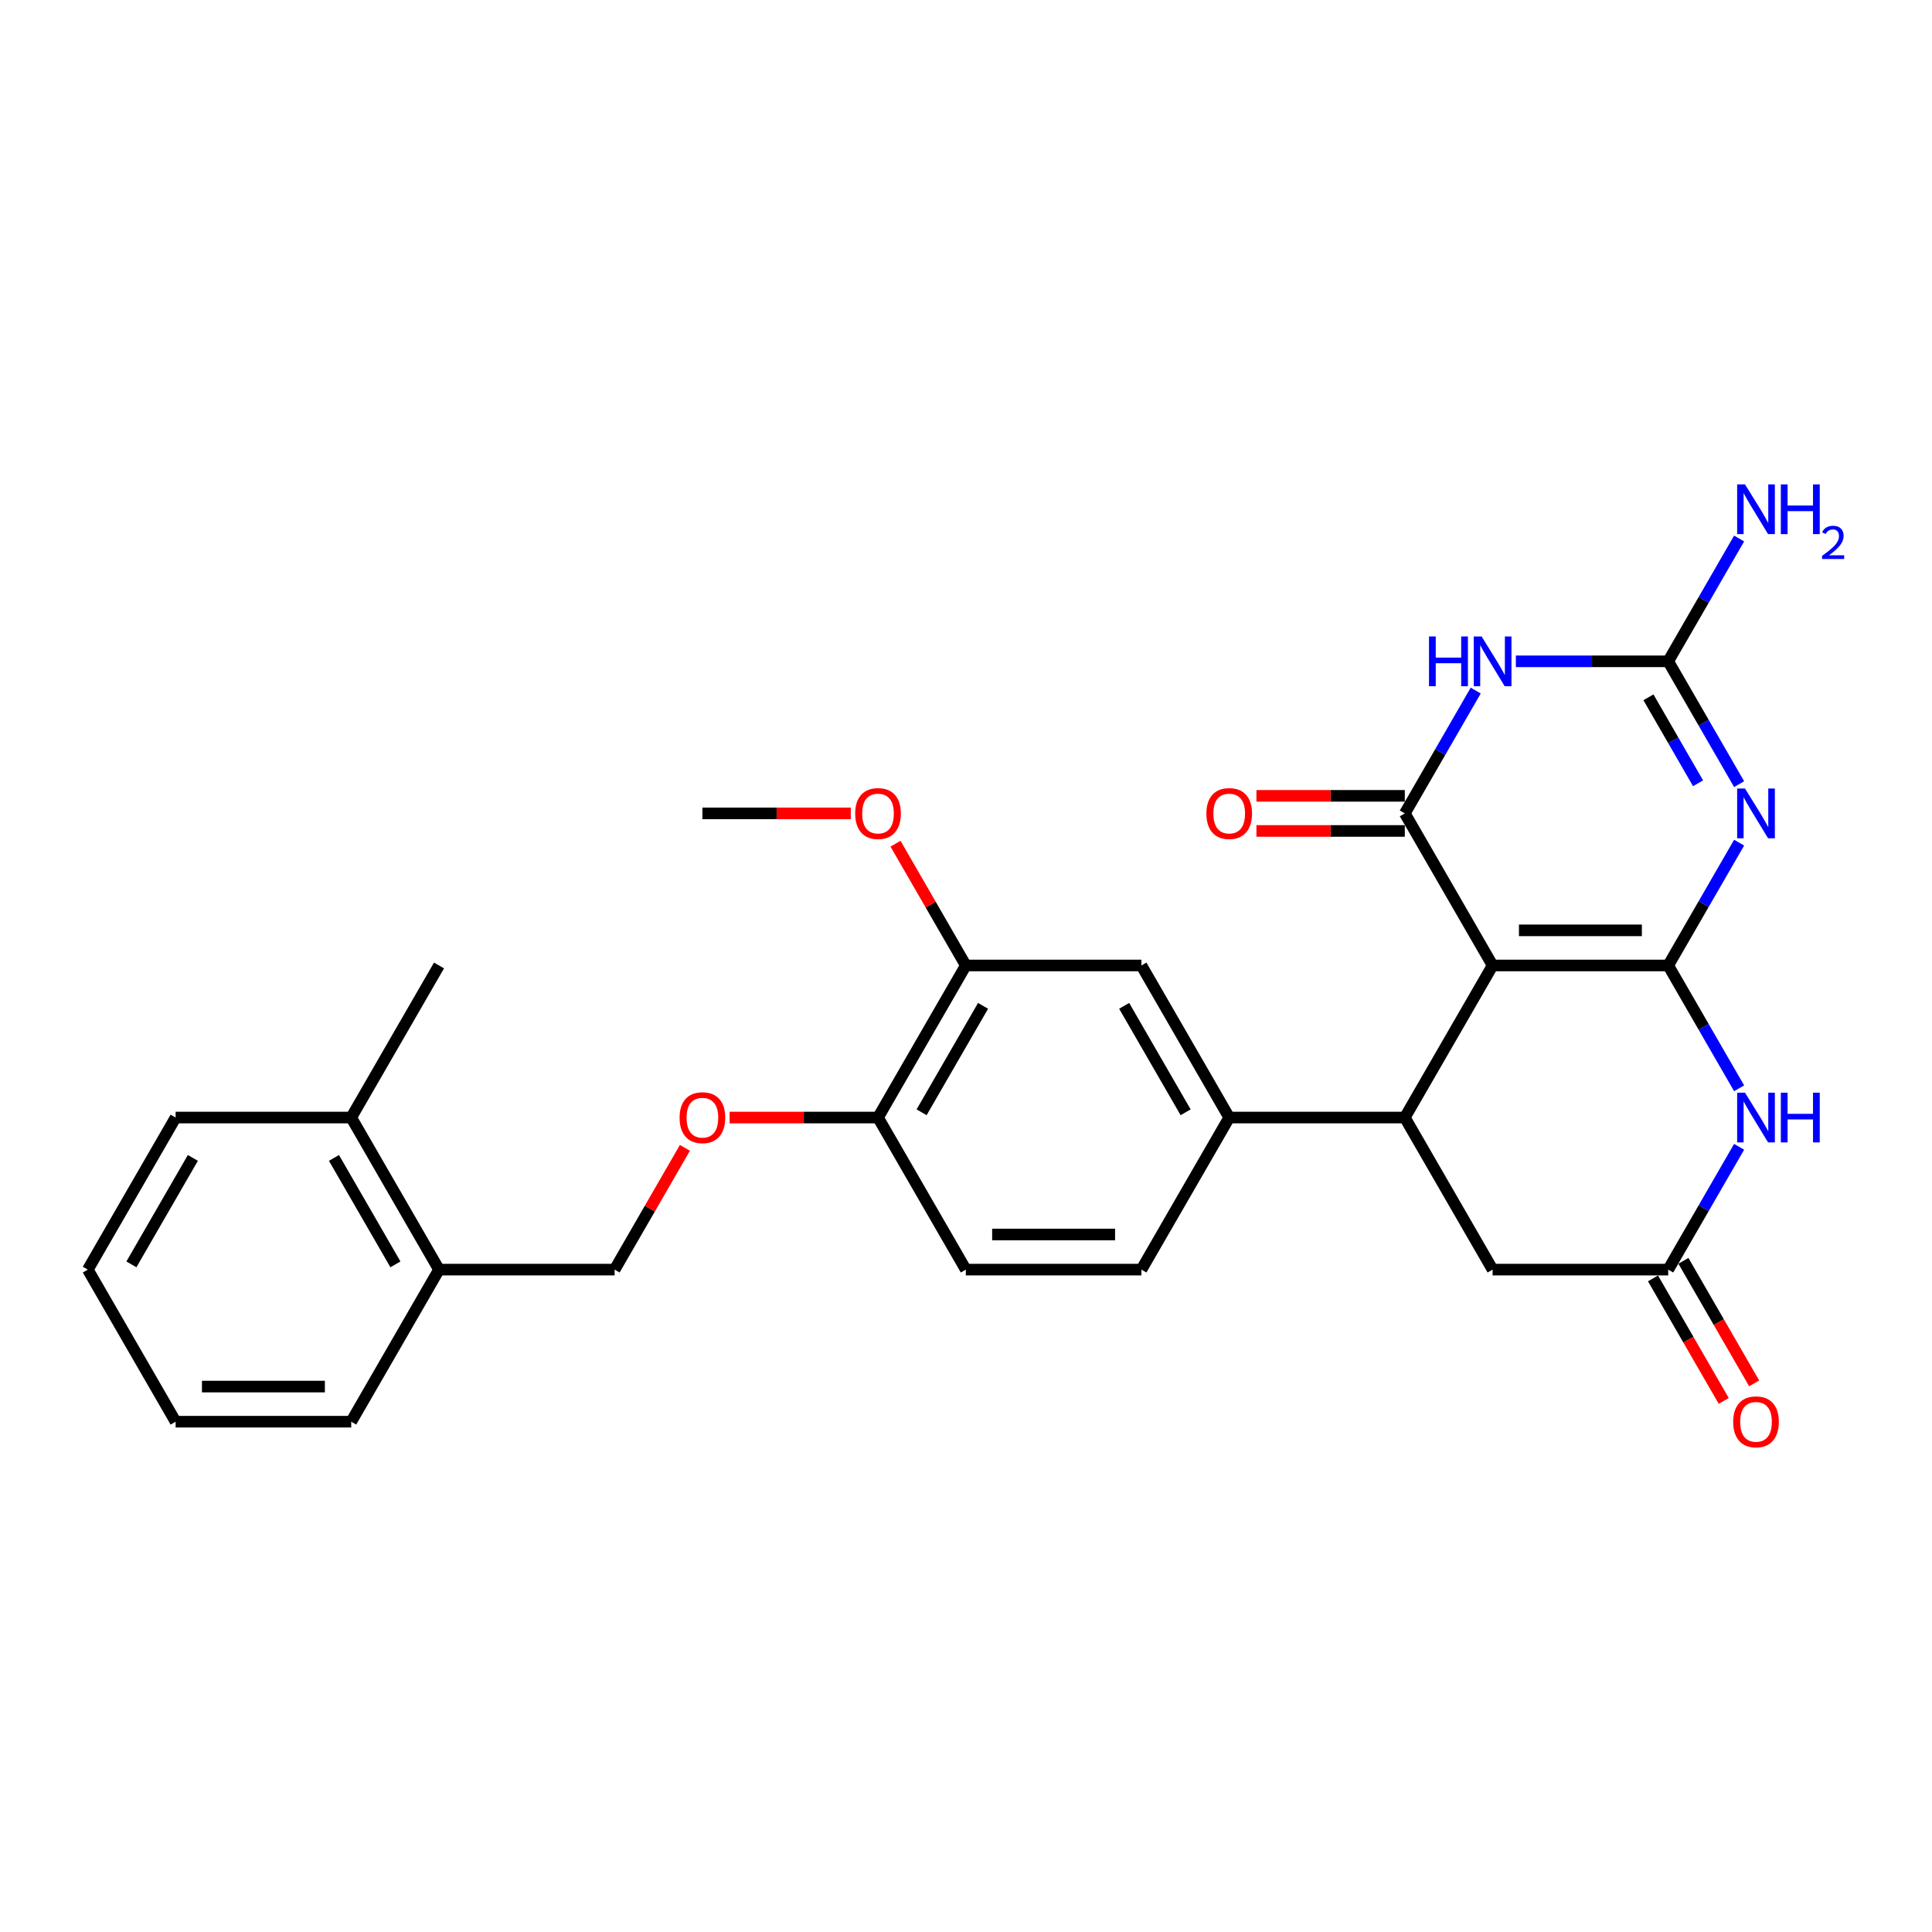 <?xml version='1.0' encoding='iso-8859-1'?>
<svg version='1.1' baseProfile='full'
              xmlns='http://www.w3.org/2000/svg'
                      xmlns:rdkit='http://www.rdkit.org/xml'
                      xmlns:xlink='http://www.w3.org/1999/xlink'
                  xml:space='preserve'
width='1000px' height='1000px' viewBox='0 0 1000 1000'>
<!-- END OF HEADER -->
<rect style='opacity:1.0;fill:#FFFFFF;stroke:none' width='1000' height='1000' x='0' y='0'> </rect>
<path class='bond-0' d='M 863.462,499.727 L 772.573,499.727' style='fill:none;fill-rule:evenodd;stroke:#000000;stroke-width:6px;stroke-linecap:butt;stroke-linejoin:miter;stroke-opacity:1' />
<path class='bond-0' d='M 849.829,481.549 L 786.206,481.549' style='fill:none;fill-rule:evenodd;stroke:#000000;stroke-width:6px;stroke-linecap:butt;stroke-linejoin:miter;stroke-opacity:1' />
<path class='bond-1' d='M 863.462,499.727 L 881.814,467.942' style='fill:none;fill-rule:evenodd;stroke:#000000;stroke-width:6px;stroke-linecap:butt;stroke-linejoin:miter;stroke-opacity:1' />
<path class='bond-1' d='M 881.814,467.942 L 900.165,436.157' style='fill:none;fill-rule:evenodd;stroke:#0000FF;stroke-width:6px;stroke-linecap:butt;stroke-linejoin:miter;stroke-opacity:1' />
<path class='bond-5' d='M 863.462,499.727 L 881.814,531.513' style='fill:none;fill-rule:evenodd;stroke:#000000;stroke-width:6px;stroke-linecap:butt;stroke-linejoin:miter;stroke-opacity:1' />
<path class='bond-5' d='M 881.814,531.513 L 900.165,563.298' style='fill:none;fill-rule:evenodd;stroke:#0000FF;stroke-width:6px;stroke-linecap:butt;stroke-linejoin:miter;stroke-opacity:1' />
<path class='bond-2' d='M 772.573,499.727 L 727.128,421.014' style='fill:none;fill-rule:evenodd;stroke:#000000;stroke-width:6px;stroke-linecap:butt;stroke-linejoin:miter;stroke-opacity:1' />
<path class='bond-6' d='M 772.573,499.727 L 727.128,578.44' style='fill:none;fill-rule:evenodd;stroke:#000000;stroke-width:6px;stroke-linecap:butt;stroke-linejoin:miter;stroke-opacity:1' />
<path class='bond-4' d='M 900.165,405.872 L 881.814,374.087' style='fill:none;fill-rule:evenodd;stroke:#0000FF;stroke-width:6px;stroke-linecap:butt;stroke-linejoin:miter;stroke-opacity:1' />
<path class='bond-4' d='M 881.814,374.087 L 863.462,342.302' style='fill:none;fill-rule:evenodd;stroke:#000000;stroke-width:6px;stroke-linecap:butt;stroke-linejoin:miter;stroke-opacity:1' />
<path class='bond-4' d='M 878.917,405.426 L 866.071,383.176' style='fill:none;fill-rule:evenodd;stroke:#0000FF;stroke-width:6px;stroke-linecap:butt;stroke-linejoin:miter;stroke-opacity:1' />
<path class='bond-4' d='M 866.071,383.176 L 853.225,360.926' style='fill:none;fill-rule:evenodd;stroke:#000000;stroke-width:6px;stroke-linecap:butt;stroke-linejoin:miter;stroke-opacity:1' />
<path class='bond-12' d='M 727.128,411.926 L 688.727,411.926' style='fill:none;fill-rule:evenodd;stroke:#000000;stroke-width:6px;stroke-linecap:butt;stroke-linejoin:miter;stroke-opacity:1' />
<path class='bond-12' d='M 688.727,411.926 L 650.326,411.926' style='fill:none;fill-rule:evenodd;stroke:#FF0000;stroke-width:6px;stroke-linecap:butt;stroke-linejoin:miter;stroke-opacity:1' />
<path class='bond-12' d='M 727.128,430.103 L 688.727,430.103' style='fill:none;fill-rule:evenodd;stroke:#000000;stroke-width:6px;stroke-linecap:butt;stroke-linejoin:miter;stroke-opacity:1' />
<path class='bond-12' d='M 688.727,430.103 L 650.326,430.103' style='fill:none;fill-rule:evenodd;stroke:#FF0000;stroke-width:6px;stroke-linecap:butt;stroke-linejoin:miter;stroke-opacity:1' />
<path class='bond-30' d='M 727.128,421.014 L 745.479,389.229' style='fill:none;fill-rule:evenodd;stroke:#000000;stroke-width:6px;stroke-linecap:butt;stroke-linejoin:miter;stroke-opacity:1' />
<path class='bond-30' d='M 745.479,389.229 L 763.83,357.444' style='fill:none;fill-rule:evenodd;stroke:#0000FF;stroke-width:6px;stroke-linecap:butt;stroke-linejoin:miter;stroke-opacity:1' />
<path class='bond-3' d='M 784.606,342.302 L 824.034,342.302' style='fill:none;fill-rule:evenodd;stroke:#0000FF;stroke-width:6px;stroke-linecap:butt;stroke-linejoin:miter;stroke-opacity:1' />
<path class='bond-3' d='M 824.034,342.302 L 863.462,342.302' style='fill:none;fill-rule:evenodd;stroke:#000000;stroke-width:6px;stroke-linecap:butt;stroke-linejoin:miter;stroke-opacity:1' />
<path class='bond-17' d='M 863.462,342.302 L 881.814,310.516' style='fill:none;fill-rule:evenodd;stroke:#000000;stroke-width:6px;stroke-linecap:butt;stroke-linejoin:miter;stroke-opacity:1' />
<path class='bond-17' d='M 881.814,310.516 L 900.165,278.731' style='fill:none;fill-rule:evenodd;stroke:#0000FF;stroke-width:6px;stroke-linecap:butt;stroke-linejoin:miter;stroke-opacity:1' />
<path class='bond-7' d='M 900.165,593.582 L 881.814,625.368' style='fill:none;fill-rule:evenodd;stroke:#0000FF;stroke-width:6px;stroke-linecap:butt;stroke-linejoin:miter;stroke-opacity:1' />
<path class='bond-7' d='M 881.814,625.368 L 863.462,657.153' style='fill:none;fill-rule:evenodd;stroke:#000000;stroke-width:6px;stroke-linecap:butt;stroke-linejoin:miter;stroke-opacity:1' />
<path class='bond-8' d='M 727.128,578.44 L 636.238,578.44' style='fill:none;fill-rule:evenodd;stroke:#000000;stroke-width:6px;stroke-linecap:butt;stroke-linejoin:miter;stroke-opacity:1' />
<path class='bond-29' d='M 727.128,578.44 L 772.573,657.153' style='fill:none;fill-rule:evenodd;stroke:#000000;stroke-width:6px;stroke-linecap:butt;stroke-linejoin:miter;stroke-opacity:1' />
<path class='bond-9' d='M 863.462,657.153 L 772.573,657.153' style='fill:none;fill-rule:evenodd;stroke:#000000;stroke-width:6px;stroke-linecap:butt;stroke-linejoin:miter;stroke-opacity:1' />
<path class='bond-15' d='M 855.591,661.697 L 873.9,693.41' style='fill:none;fill-rule:evenodd;stroke:#000000;stroke-width:6px;stroke-linecap:butt;stroke-linejoin:miter;stroke-opacity:1' />
<path class='bond-15' d='M 873.9,693.41 L 892.21,725.123' style='fill:none;fill-rule:evenodd;stroke:#FF0000;stroke-width:6px;stroke-linecap:butt;stroke-linejoin:miter;stroke-opacity:1' />
<path class='bond-15' d='M 871.334,652.609 L 889.643,684.321' style='fill:none;fill-rule:evenodd;stroke:#000000;stroke-width:6px;stroke-linecap:butt;stroke-linejoin:miter;stroke-opacity:1' />
<path class='bond-15' d='M 889.643,684.321 L 907.952,716.034' style='fill:none;fill-rule:evenodd;stroke:#FF0000;stroke-width:6px;stroke-linecap:butt;stroke-linejoin:miter;stroke-opacity:1' />
<path class='bond-10' d='M 636.238,578.44 L 590.793,499.727' style='fill:none;fill-rule:evenodd;stroke:#000000;stroke-width:6px;stroke-linecap:butt;stroke-linejoin:miter;stroke-opacity:1' />
<path class='bond-10' d='M 613.679,575.722 L 581.867,520.623' style='fill:none;fill-rule:evenodd;stroke:#000000;stroke-width:6px;stroke-linecap:butt;stroke-linejoin:miter;stroke-opacity:1' />
<path class='bond-16' d='M 636.238,578.44 L 590.793,657.153' style='fill:none;fill-rule:evenodd;stroke:#000000;stroke-width:6px;stroke-linecap:butt;stroke-linejoin:miter;stroke-opacity:1' />
<path class='bond-11' d='M 590.793,499.727 L 499.903,499.727' style='fill:none;fill-rule:evenodd;stroke:#000000;stroke-width:6px;stroke-linecap:butt;stroke-linejoin:miter;stroke-opacity:1' />
<path class='bond-22' d='M 499.903,499.727 L 481.709,468.215' style='fill:none;fill-rule:evenodd;stroke:#000000;stroke-width:6px;stroke-linecap:butt;stroke-linejoin:miter;stroke-opacity:1' />
<path class='bond-22' d='M 481.709,468.215 L 463.516,436.702' style='fill:none;fill-rule:evenodd;stroke:#FF0000;stroke-width:6px;stroke-linecap:butt;stroke-linejoin:miter;stroke-opacity:1' />
<path class='bond-31' d='M 499.903,499.727 L 454.458,578.44' style='fill:none;fill-rule:evenodd;stroke:#000000;stroke-width:6px;stroke-linecap:butt;stroke-linejoin:miter;stroke-opacity:1' />
<path class='bond-31' d='M 508.829,520.623 L 477.018,575.722' style='fill:none;fill-rule:evenodd;stroke:#000000;stroke-width:6px;stroke-linecap:butt;stroke-linejoin:miter;stroke-opacity:1' />
<path class='bond-13' d='M 454.458,578.44 L 499.903,657.153' style='fill:none;fill-rule:evenodd;stroke:#000000;stroke-width:6px;stroke-linecap:butt;stroke-linejoin:miter;stroke-opacity:1' />
<path class='bond-14' d='M 454.458,578.44 L 416.057,578.44' style='fill:none;fill-rule:evenodd;stroke:#000000;stroke-width:6px;stroke-linecap:butt;stroke-linejoin:miter;stroke-opacity:1' />
<path class='bond-14' d='M 416.057,578.44 L 377.657,578.44' style='fill:none;fill-rule:evenodd;stroke:#FF0000;stroke-width:6px;stroke-linecap:butt;stroke-linejoin:miter;stroke-opacity:1' />
<path class='bond-19' d='M 354.511,594.128 L 336.318,625.64' style='fill:none;fill-rule:evenodd;stroke:#FF0000;stroke-width:6px;stroke-linecap:butt;stroke-linejoin:miter;stroke-opacity:1' />
<path class='bond-19' d='M 336.318,625.64 L 318.124,657.153' style='fill:none;fill-rule:evenodd;stroke:#000000;stroke-width:6px;stroke-linecap:butt;stroke-linejoin:miter;stroke-opacity:1' />
<path class='bond-20' d='M 590.793,657.153 L 499.903,657.153' style='fill:none;fill-rule:evenodd;stroke:#000000;stroke-width:6px;stroke-linecap:butt;stroke-linejoin:miter;stroke-opacity:1' />
<path class='bond-20' d='M 577.16,638.975 L 513.537,638.975' style='fill:none;fill-rule:evenodd;stroke:#000000;stroke-width:6px;stroke-linecap:butt;stroke-linejoin:miter;stroke-opacity:1' />
<path class='bond-18' d='M 227.234,657.153 L 318.124,657.153' style='fill:none;fill-rule:evenodd;stroke:#000000;stroke-width:6px;stroke-linecap:butt;stroke-linejoin:miter;stroke-opacity:1' />
<path class='bond-21' d='M 227.234,657.153 L 181.789,578.44' style='fill:none;fill-rule:evenodd;stroke:#000000;stroke-width:6px;stroke-linecap:butt;stroke-linejoin:miter;stroke-opacity:1' />
<path class='bond-21' d='M 204.675,654.435 L 172.863,599.336' style='fill:none;fill-rule:evenodd;stroke:#000000;stroke-width:6px;stroke-linecap:butt;stroke-linejoin:miter;stroke-opacity:1' />
<path class='bond-23' d='M 227.234,657.153 L 181.789,735.866' style='fill:none;fill-rule:evenodd;stroke:#000000;stroke-width:6px;stroke-linecap:butt;stroke-linejoin:miter;stroke-opacity:1' />
<path class='bond-24' d='M 181.789,578.44 L 227.234,499.727' style='fill:none;fill-rule:evenodd;stroke:#000000;stroke-width:6px;stroke-linecap:butt;stroke-linejoin:miter;stroke-opacity:1' />
<path class='bond-25' d='M 181.789,578.44 L 90.899,578.44' style='fill:none;fill-rule:evenodd;stroke:#000000;stroke-width:6px;stroke-linecap:butt;stroke-linejoin:miter;stroke-opacity:1' />
<path class='bond-26' d='M 440.371,421.014 L 401.97,421.014' style='fill:none;fill-rule:evenodd;stroke:#FF0000;stroke-width:6px;stroke-linecap:butt;stroke-linejoin:miter;stroke-opacity:1' />
<path class='bond-26' d='M 401.97,421.014 L 363.569,421.014' style='fill:none;fill-rule:evenodd;stroke:#000000;stroke-width:6px;stroke-linecap:butt;stroke-linejoin:miter;stroke-opacity:1' />
<path class='bond-28' d='M 181.789,735.866 L 90.899,735.866' style='fill:none;fill-rule:evenodd;stroke:#000000;stroke-width:6px;stroke-linecap:butt;stroke-linejoin:miter;stroke-opacity:1' />
<path class='bond-28' d='M 168.156,717.688 L 104.533,717.688' style='fill:none;fill-rule:evenodd;stroke:#000000;stroke-width:6px;stroke-linecap:butt;stroke-linejoin:miter;stroke-opacity:1' />
<path class='bond-32' d='M 90.899,578.44 L 45.455,657.153' style='fill:none;fill-rule:evenodd;stroke:#000000;stroke-width:6px;stroke-linecap:butt;stroke-linejoin:miter;stroke-opacity:1' />
<path class='bond-32' d='M 99.825,599.336 L 68.014,654.435' style='fill:none;fill-rule:evenodd;stroke:#000000;stroke-width:6px;stroke-linecap:butt;stroke-linejoin:miter;stroke-opacity:1' />
<path class='bond-27' d='M 45.455,657.153 L 90.899,735.866' style='fill:none;fill-rule:evenodd;stroke:#000000;stroke-width:6px;stroke-linecap:butt;stroke-linejoin:miter;stroke-opacity:1' />
<path  class='atom-2' d='M 903.217 408.145
L 911.652 421.778
Q 912.488 423.123, 913.833 425.559
Q 915.179 427.995, 915.251 428.14
L 915.251 408.145
L 918.669 408.145
L 918.669 433.884
L 915.142 433.884
L 906.09 418.979
Q 905.035 417.233, 903.908 415.234
Q 902.818 413.234, 902.49 412.616
L 902.49 433.884
L 899.146 433.884
L 899.146 408.145
L 903.217 408.145
' fill='#0000FF'/>
<path  class='atom-4' d='M 739.652 329.432
L 743.142 329.432
L 743.142 340.375
L 756.303 340.375
L 756.303 329.432
L 759.793 329.432
L 759.793 355.172
L 756.303 355.172
L 756.303 343.283
L 743.142 343.283
L 743.142 355.172
L 739.652 355.172
L 739.652 329.432
' fill='#0000FF'/>
<path  class='atom-4' d='M 766.883 329.432
L 775.317 343.065
Q 776.154 344.41, 777.499 346.846
Q 778.844 349.282, 778.917 349.427
L 778.917 329.432
L 782.334 329.432
L 782.334 355.172
L 778.808 355.172
L 769.755 340.266
Q 768.701 338.521, 767.574 336.521
Q 766.483 334.522, 766.156 333.903
L 766.156 355.172
L 762.811 355.172
L 762.811 329.432
L 766.883 329.432
' fill='#0000FF'/>
<path  class='atom-6' d='M 903.217 565.57
L 911.652 579.204
Q 912.488 580.549, 913.833 582.985
Q 915.179 585.42, 915.251 585.566
L 915.251 565.57
L 918.669 565.57
L 918.669 591.31
L 915.142 591.31
L 906.09 576.404
Q 905.035 574.659, 903.908 572.66
Q 902.818 570.66, 902.49 570.042
L 902.49 591.31
L 899.146 591.31
L 899.146 565.57
L 903.217 565.57
' fill='#0000FF'/>
<path  class='atom-6' d='M 921.759 565.57
L 925.249 565.57
L 925.249 576.513
L 938.41 576.513
L 938.41 565.57
L 941.9 565.57
L 941.9 591.31
L 938.41 591.31
L 938.41 579.422
L 925.249 579.422
L 925.249 591.31
L 921.759 591.31
L 921.759 565.57
' fill='#0000FF'/>
<path  class='atom-13' d='M 624.422 421.087
Q 624.422 414.907, 627.476 411.453
Q 630.53 407.999, 636.238 407.999
Q 641.946 407.999, 645 411.453
Q 648.054 414.907, 648.054 421.087
Q 648.054 427.34, 644.963 430.903
Q 641.873 434.43, 636.238 434.43
Q 630.566 434.43, 627.476 430.903
Q 624.422 427.377, 624.422 421.087
M 636.238 431.521
Q 640.164 431.521, 642.273 428.904
Q 644.418 426.25, 644.418 421.087
Q 644.418 416.034, 642.273 413.489
Q 640.164 410.908, 636.238 410.908
Q 632.311 410.908, 630.166 413.452
Q 628.058 415.997, 628.058 421.087
Q 628.058 426.286, 630.166 428.904
Q 632.311 431.521, 636.238 431.521
' fill='#FF0000'/>
<path  class='atom-15' d='M 351.753 578.513
Q 351.753 572.332, 354.807 568.879
Q 357.861 565.425, 363.569 565.425
Q 369.277 565.425, 372.33 568.879
Q 375.384 572.332, 375.384 578.513
Q 375.384 584.766, 372.294 588.329
Q 369.204 591.855, 363.569 591.855
Q 357.897 591.855, 354.807 588.329
Q 351.753 584.802, 351.753 578.513
M 363.569 588.947
Q 367.495 588.947, 369.604 586.329
Q 371.749 583.675, 371.749 578.513
Q 371.749 573.459, 369.604 570.914
Q 367.495 568.333, 363.569 568.333
Q 359.642 568.333, 357.497 570.878
Q 355.389 573.423, 355.389 578.513
Q 355.389 583.712, 357.497 586.329
Q 359.642 588.947, 363.569 588.947
' fill='#FF0000'/>
<path  class='atom-16' d='M 897.091 735.939
Q 897.091 729.758, 900.145 726.304
Q 903.199 722.85, 908.907 722.85
Q 914.615 722.85, 917.669 726.304
Q 920.723 729.758, 920.723 735.939
Q 920.723 742.192, 917.633 745.755
Q 914.542 749.281, 908.907 749.281
Q 903.236 749.281, 900.145 745.755
Q 897.091 742.228, 897.091 735.939
M 908.907 746.373
Q 912.834 746.373, 914.942 743.755
Q 917.087 741.101, 917.087 735.939
Q 917.087 730.885, 914.942 728.34
Q 912.834 725.759, 908.907 725.759
Q 904.981 725.759, 902.836 728.304
Q 900.727 730.849, 900.727 735.939
Q 900.727 741.137, 902.836 743.755
Q 904.981 746.373, 908.907 746.373
' fill='#FF0000'/>
<path  class='atom-18' d='M 903.217 250.719
L 911.652 264.352
Q 912.488 265.697, 913.833 268.133
Q 915.179 270.569, 915.251 270.715
L 915.251 250.719
L 918.669 250.719
L 918.669 276.459
L 915.142 276.459
L 906.09 261.553
Q 905.035 259.808, 903.908 257.808
Q 902.818 255.809, 902.49 255.191
L 902.49 276.459
L 899.146 276.459
L 899.146 250.719
L 903.217 250.719
' fill='#0000FF'/>
<path  class='atom-18' d='M 921.759 250.719
L 925.249 250.719
L 925.249 261.662
L 938.41 261.662
L 938.41 250.719
L 941.9 250.719
L 941.9 276.459
L 938.41 276.459
L 938.41 264.57
L 925.249 264.57
L 925.249 276.459
L 921.759 276.459
L 921.759 250.719
' fill='#0000FF'/>
<path  class='atom-18' d='M 943.148 275.556
Q 943.772 273.948, 945.259 273.06
Q 946.747 272.148, 948.811 272.148
Q 951.378 272.148, 952.818 273.54
Q 954.258 274.932, 954.258 277.403
Q 954.258 279.923, 952.386 282.274
Q 950.538 284.626, 946.699 287.409
L 954.545 287.409
L 954.545 289.329
L 943.1 289.329
L 943.1 287.721
Q 946.267 285.466, 948.139 283.786
Q 950.034 282.106, 950.946 280.595
Q 951.858 279.083, 951.858 277.523
Q 951.858 275.892, 951.042 274.98
Q 950.226 274.068, 948.811 274.068
Q 947.443 274.068, 946.531 274.62
Q 945.619 275.172, 944.971 276.396
L 943.148 275.556
' fill='#0000FF'/>
<path  class='atom-23' d='M 442.643 421.087
Q 442.643 414.907, 445.697 411.453
Q 448.751 407.999, 454.458 407.999
Q 460.166 407.999, 463.22 411.453
Q 466.274 414.907, 466.274 421.087
Q 466.274 427.34, 463.184 430.903
Q 460.094 434.43, 454.458 434.43
Q 448.787 434.43, 445.697 430.903
Q 442.643 427.377, 442.643 421.087
M 454.458 431.521
Q 458.385 431.521, 460.493 428.904
Q 462.638 426.25, 462.638 421.087
Q 462.638 416.034, 460.493 413.489
Q 458.385 410.908, 454.458 410.908
Q 450.532 410.908, 448.387 413.452
Q 446.278 415.997, 446.278 421.087
Q 446.278 426.286, 448.387 428.904
Q 450.532 431.521, 454.458 431.521
' fill='#FF0000'/>
</svg>
